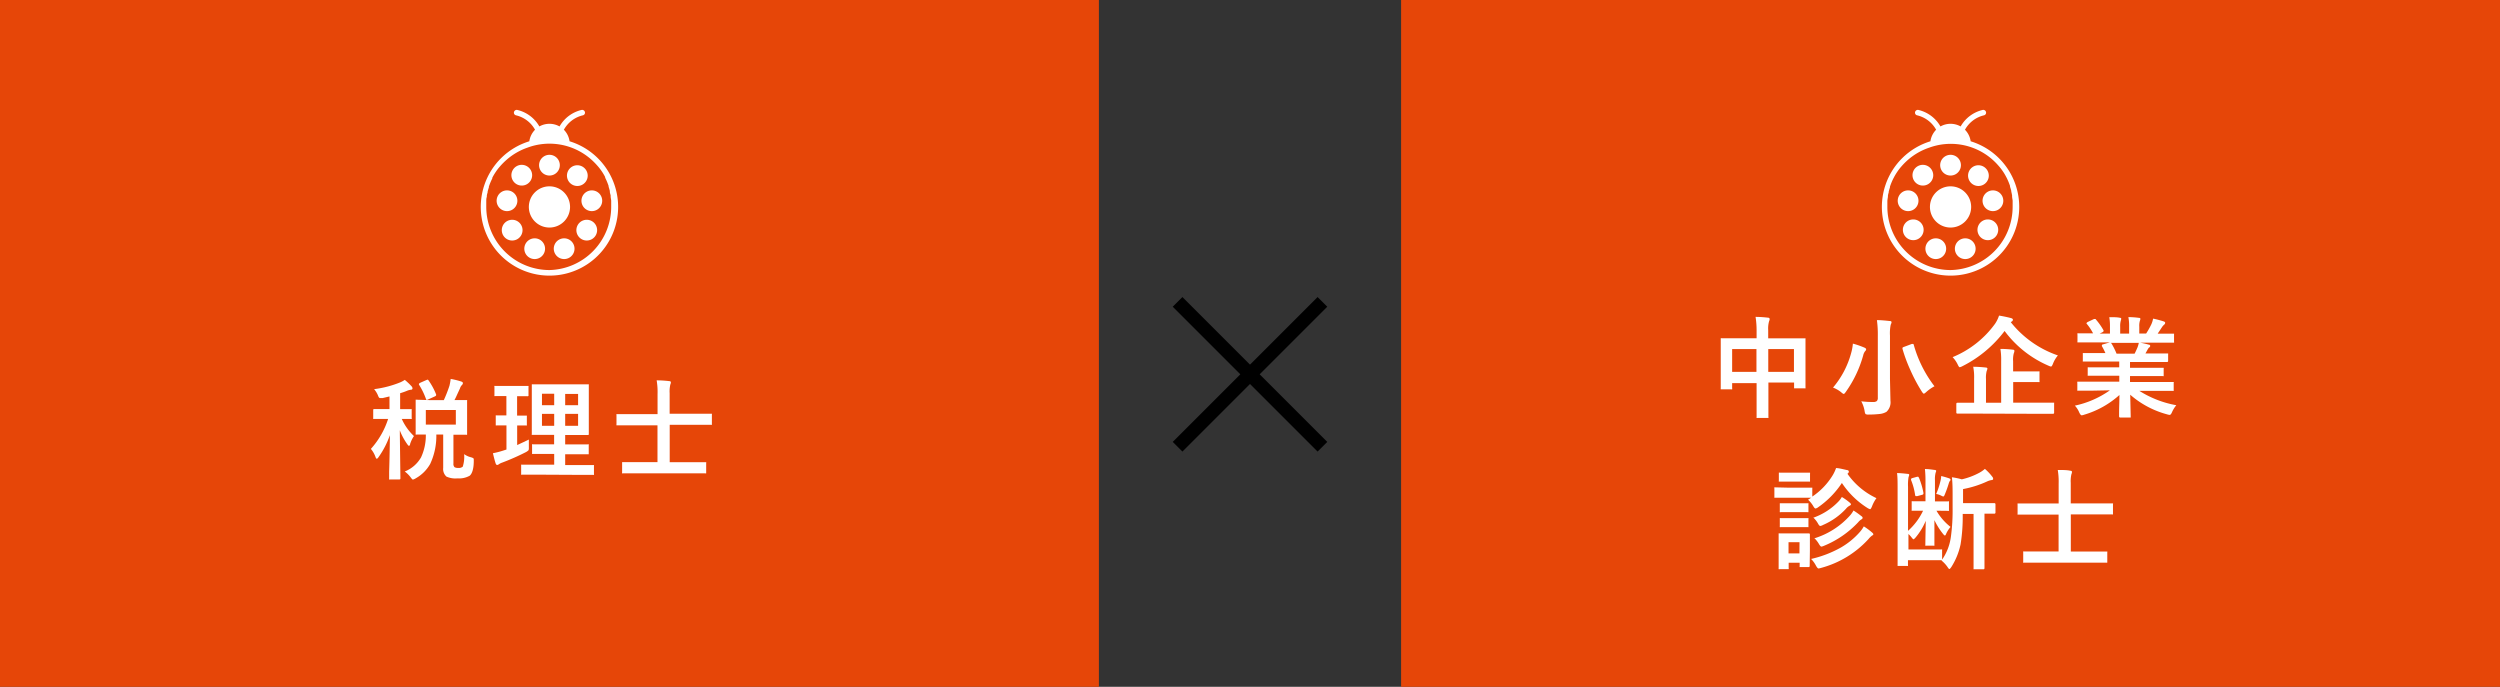 <svg xmlns="http://www.w3.org/2000/svg" viewBox="0 0 364 100"><rect x="0" y="0" width="364" height="100" fill="#333333" stroke="none"/><defs><style>.cls-1{fill:#e64608;}.cls-2{fill:#fff;}</style></defs><title>strong_example_01</title><g id="レイヤー_2" data-name="レイヤー 2"><g id="レイヤー_1-2" data-name="レイヤー 1"><rect class="cls-1" width="160" height="100"/><path class="cls-2" d="M58.94,55.31a10.57,10.57,0,0,1,1,.95.5.5,0,0,1,.12.28q0,.21-.27.21a2.21,2.21,0,0,0-.53.15,8.52,8.52,0,0,1-1,.35v2.32l1.54,0c.08,0,.13,0,.14,0a.26.26,0,0,1,0,.15v1.1a.31.31,0,0,1,0,.18.41.41,0,0,1-.14,0l-.4,0h-.9a7.79,7.79,0,0,0,1.77,2.49,4.62,4.62,0,0,0-.56,1.16c0,.18-.11.26-.17.26s-.14-.08-.26-.26a9.06,9.06,0,0,1-1.07-2l.09,7c0,.11-.05.16-.17.16H56.83a.29.29,0,0,1-.17,0,.31.31,0,0,1,0-.13s0-.37,0-1c.06-1.89.09-3.67.11-5.33a12.7,12.7,0,0,1-1.64,3.19c-.11.17-.2.25-.27.25s-.13-.09-.19-.26A3.83,3.83,0,0,0,54,65.36,12,12,0,0,0,56.51,61h-.39l-1.64,0c-.08,0-.12,0-.14,0a.42.42,0,0,1,0-.16v-1.1c0-.12,0-.18.16-.18l1.64,0h.57V57.72l-1,.24-.34,0a.23.23,0,0,1-.21-.11,1.86,1.86,0,0,1-.15-.33,3.5,3.5,0,0,0-.54-.86,15,15,0,0,0,3.83-1A4.44,4.44,0,0,0,58.94,55.31Zm3.68,2.95h2a20.15,20.15,0,0,0,.82-2.09,8.91,8.91,0,0,0,.18-1,11.66,11.66,0,0,1,1.57.39c.14.06.21.13.21.23a.44.44,0,0,1-.14.27,1.19,1.19,0,0,0-.29.5l-.38.82c-.14.32-.28.62-.42.87l1.68,0c.09,0,.14,0,.16,0a.4.4,0,0,1,0,.15l0,1.37v2l0,1.39c0,.08,0,.13,0,.14a.24.24,0,0,1-.15,0l-1.84,0v4.19a.66.66,0,0,0,.16.53,1,1,0,0,0,.55.11.84.84,0,0,0,.65-.19,4.83,4.83,0,0,0,.2-1.82,2.76,2.76,0,0,0,1,.46,1.64,1.64,0,0,1,.33.13.28.28,0,0,1,.07.2s0,.11,0,.22c0,1.14-.25,1.86-.6,2.14a3.15,3.15,0,0,1-1.78.38,3.11,3.11,0,0,1-1.6-.26,1.48,1.48,0,0,1-.47-1.27V63.27h-1a9.6,9.6,0,0,1-.89,4.27,5.51,5.51,0,0,1-2.12,2.11,1.43,1.43,0,0,1-.4.18q-.09,0-.33-.33a4,4,0,0,0-.86-.85A4.75,4.75,0,0,0,61.3,66.6,7.54,7.54,0,0,0,62,63.27l-1,0h-.3a.31.31,0,0,1-.18,0,.37.37,0,0,1,0-.14l0-1.39v-2l0-1.37c0-.09,0-.14,0-.17a.42.42,0,0,1,.16,0Zm-.25-2.91a9.67,9.67,0,0,1,1.13,2.08.28.28,0,0,1,0,.11c0,.06-.06.12-.19.18l-1,.45a.49.49,0,0,1-.17.06s-.08,0-.12-.14A10.21,10.21,0,0,0,61,56a.31.31,0,0,1,0-.11s.06-.1.19-.16l.9-.4.18-.06S62.31,55.28,62.37,55.35Zm4,6.47V59.7H62v2.12Z"/><path class="cls-2" d="M77,64c0,.16,0,.32,0,.49s0,.36,0,.55a2.3,2.3,0,0,1,0,.23.56.56,0,0,1-.06.3,1.88,1.88,0,0,1-.35.25,33.6,33.6,0,0,1-3.46,1.53,2,2,0,0,0-.49.24.47.47,0,0,1-.26.11q-.12,0-.21-.21c-.12-.36-.25-.86-.4-1.5a12.58,12.58,0,0,0,1.51-.39l.46-.15V61.94l-1.41,0a.24.24,0,0,1-.15,0s0-.06,0-.14V60.64c0-.08,0-.14,0-.16s.07,0,.14,0l1.41,0V57.67h-.09l-1.51,0a.22.22,0,0,1-.14,0,.4.4,0,0,1,0-.15V56.36a.29.29,0,0,1,0-.17.31.31,0,0,1,.13,0l1.51,0h1.66l1.5,0c.09,0,.14,0,.16,0a.4.4,0,0,1,0,.15v1.17a.14.14,0,0,1-.18.18l-1.48,0v2.82l1.28,0c.08,0,.12,0,.14,0a.5.5,0,0,1,0,.15V61.8c0,.08,0,.13,0,.15a.31.31,0,0,1-.13,0l-1.28,0v2.85C76,64.48,76.56,64.21,77,64Zm1.27,5.11-2.23,0a.28.28,0,0,1-.16,0,.37.37,0,0,1,0-.14V67.8c0-.08,0-.12,0-.14a.24.24,0,0,1,.15,0l2.23,0h2.43V66.09h-1l-2.06,0c-.09,0-.14,0-.16,0a.37.37,0,0,1,0-.14V64.84a.24.24,0,0,1,0-.15.4.4,0,0,1,.15,0l2.06,0h1V63.32h-1l-2.08,0c-.1,0-.15,0-.17,0a.19.19,0,0,1,0-.13l0-1.78V57.86l0-1.74c0-.09,0-.14,0-.16a.54.54,0,0,1,.17,0l2.08,0h3.8l2.09,0c.09,0,.14,0,.16,0s0,.07,0,.15l0,1.74v3.55l0,1.78c0,.11,0,.16-.18.16l-2.09,0H82.29V64.7H83.5l2.07,0a.24.24,0,0,1,.15,0,.37.37,0,0,1,0,.14V66c0,.08,0,.13,0,.14s-.06,0-.14,0l-2.07,0H82.29v1.57h1.83l2.21,0q.14,0,.15,0a.22.22,0,0,1,0,.14v1.14a.24.24,0,0,1,0,.15.4.4,0,0,1-.15,0l-2.21,0ZM78.91,59h1.78V57.33H78.91Zm0,3h1.78V60.26H78.91Zm5.26-4.64H82.29V59h1.88Zm0,4.64V60.26H82.29V62Z"/><path class="cls-2" d="M92.89,68.92l-2.16,0a.24.24,0,0,1-.15,0,.22.22,0,0,1,0-.14V67.44c0-.08,0-.13,0-.15a.33.33,0,0,1,.14,0l2.16,0h2.85V61.93H91.9l-2,0c-.08,0-.13,0-.14,0a.22.22,0,0,1,0-.14V60.46a.28.28,0,0,1,0-.16l.14,0,2,0h3.84V57.38a10.14,10.14,0,0,0-.13-2c.76,0,1.37.06,1.82.11.17,0,.25.08.25.17a.88.88,0,0,1-.08.33,4.34,4.34,0,0,0-.1,1.25v3h4l2,0c.08,0,.13,0,.15,0s0,.07,0,.14v1.33c0,.08,0,.13,0,.14a.22.22,0,0,1-.14,0l-2,0h-4V67.3h3l2.16,0q.13,0,.15,0a.22.22,0,0,1,0,.14v1.34c0,.08,0,.12,0,.14a.24.24,0,0,1-.15,0l-2.16,0Z"/><rect class="cls-1" x="204" width="160" height="100"/><path class="cls-2" d="M255.61,46.14c.72,0,1.31.06,1.78.11.18,0,.27.09.27.2a.79.79,0,0,1-.08.32,3.88,3.88,0,0,0-.13,1.29v1.2h3.1l2.17,0c.09,0,.14,0,.16,0s0,.07,0,.15l0,2v1.86l0,3.12a.4.4,0,0,1,0,.15.24.24,0,0,1-.15,0h-1.36c-.09,0-.14,0-.15,0s0-.06,0-.14V55.7h-3.74v2l0,3a.24.24,0,0,1,0,.15l-.14,0h-1.43a.24.24,0,0,1-.15,0,.37.37,0,0,1,0-.14l0-2.93v-2H252.2v.73a.34.34,0,0,1,0,.18.4.4,0,0,1-.15,0h-1.36c-.08,0-.13,0-.15,0a.42.42,0,0,1,0-.16l0-3.13V51.65l0-2.24c0-.09,0-.14,0-.16a.4.4,0,0,1,.15,0l2.17,0h2.9V48.19A12.55,12.55,0,0,0,255.61,46.14Zm-3.41,4.68v3.32h3.54V50.82Zm9,0h-3.74v3.32h3.74Z"/><path class="cls-2" d="M266.89,56.43a13,13,0,0,0,2.63-5,7.36,7.36,0,0,0,.26-1.4,12.65,12.65,0,0,1,1.65.57c.19.08.28.17.28.25a.33.33,0,0,1-.13.26,1.53,1.53,0,0,0-.3.64,17,17,0,0,1-2.53,5.31q-.21.3-.3.3a.84.84,0,0,1-.35-.23A4.6,4.6,0,0,0,266.89,56.43Zm4.12,2a12.75,12.75,0,0,0,1.7.1.82.82,0,0,0,.56-.14.68.68,0,0,0,.14-.49v-9a15.62,15.62,0,0,0-.13-2.29c.67,0,1.28.07,1.86.13q.27,0,.27.18a1.07,1.07,0,0,1-.12.35,6.19,6.19,0,0,0-.11,1.6v6.29l.07,3.18a1.88,1.88,0,0,1-.58,1.62,2.41,2.41,0,0,1-.95.31,14.53,14.53,0,0,1-1.64.09.92.92,0,0,1-.46-.07,1.12,1.12,0,0,1-.13-.43A4.54,4.54,0,0,0,271,58.43Zm10.65-2.19a5.92,5.92,0,0,0-1.2.84c-.17.16-.29.24-.35.24s-.16-.1-.29-.3a23.91,23.91,0,0,1-1.68-3.16A22.28,22.28,0,0,1,277,50.79a.68.68,0,0,1,0-.12c0-.06.08-.12.24-.17l1.12-.42.19,0s.07,0,.1.15A17.72,17.72,0,0,0,281.66,56.24Z"/><path class="cls-2" d="M299.63,51.75a4.2,4.2,0,0,0-.72,1.22c-.11.27-.2.4-.28.4a1.27,1.27,0,0,1-.36-.12,15.66,15.66,0,0,1-6.4-5.06,17.54,17.54,0,0,1-6.15,5.13,1.59,1.59,0,0,1-.38.15c-.08,0-.17-.12-.29-.38A4.17,4.17,0,0,0,284.3,52a14.32,14.32,0,0,0,6.18-4.86,4.69,4.69,0,0,0,.58-1.19c.38.06,1,.17,1.73.36.19.05.29.13.29.25a.3.3,0,0,1-.17.25l-.14.1A14.94,14.94,0,0,0,299.63,51.75ZM287,60.22l-2,0a.14.14,0,0,1-.16-.15V58.82c0-.12.06-.18.16-.18l2,0h.43v-3.5a7.78,7.78,0,0,0-.13-1.74,17.75,17.75,0,0,1,1.81.11c.17,0,.26.08.26.17a1.46,1.46,0,0,1-.11.34,3.89,3.89,0,0,0-.1,1.17v3.45h2.21v-6.1a9.87,9.87,0,0,0-.11-1.74c.72,0,1.32.06,1.79.11.17,0,.25.08.25.18a1,1,0,0,1-.09.35,3.55,3.55,0,0,0-.1,1.15v1.49h1.62l2.06,0a.28.28,0,0,1,.16,0,.4.4,0,0,1,0,.15v1.25a.24.24,0,0,1,0,.15.4.4,0,0,1-.15,0l-2.06,0h-1.62v3h3.8l2,0c.09,0,.14,0,.16,0s0,.07,0,.15V60.1q0,.15-.18.15l-2,0Z"/><path class="cls-2" d="M304.62,56.88l-2,0c-.09,0-.14,0-.16,0a.22.22,0,0,1,0-.14v-1a.29.29,0,0,1,0-.17l.16,0,2,0h3.95v-.86h-2.25l-2.21,0c-.08,0-.13,0-.14,0a.36.36,0,0,1,0-.15v-.91c0-.1,0-.15,0-.17a.27.27,0,0,1,.13,0l2.21,0h2.25v-.84h-3l-2.14,0c-.09,0-.15,0-.16,0a.19.19,0,0,1,0-.13v-.94c0-.09,0-.14,0-.16s.07,0,.15,0l2.14,0h1c-.18-.4-.35-.73-.51-1a.32.32,0,0,1,0-.15s0-.09.16-.12l1-.29h-2.56l-2,0c-.09,0-.14,0-.16,0a.22.22,0,0,1,0-.14v-1a.31.31,0,0,1,0-.18.51.51,0,0,1,.16,0l2,0h.11a7.5,7.5,0,0,0-.91-1.37.15.15,0,0,1-.05-.11s.06-.1.18-.17l.92-.43a.41.41,0,0,1,.15,0c.05,0,.1,0,.16.11a9.18,9.18,0,0,1,1.08,1.55.31.31,0,0,1,0,.12s-.06.09-.18.15l-.38.19h1.49v-1a7.45,7.45,0,0,0-.1-1.39c.65,0,1.16,0,1.55.09.13,0,.19.06.19.14a1.11,1.11,0,0,1-.06.27,2.85,2.85,0,0,0-.09.89v1H310v-1a6.55,6.55,0,0,0-.11-1.4,12.23,12.23,0,0,1,1.54.11c.14,0,.21.06.21.14a.79.79,0,0,1-.06.25,2.5,2.5,0,0,0-.1.89v1h1a12.17,12.17,0,0,0,.74-1.31,3.43,3.43,0,0,0,.27-.86,14.29,14.29,0,0,1,1.55.41q.21.07.21.21a.36.36,0,0,1-.16.27,2,2,0,0,0-.27.3c-.14.22-.36.54-.66,1h.23l2,0c.09,0,.14,0,.15,0s0,.07,0,.16v1a.22.22,0,0,1,0,.15.33.33,0,0,1-.14,0l-2,0h-2.81c.45.08.87.18,1.27.29.14,0,.21.1.21.19a.27.27,0,0,1-.18.24,1.81,1.81,0,0,0-.22.33l-.29.52h1l2.14,0c.09,0,.14,0,.16,0a.4.4,0,0,1,0,.15v.94c0,.11-.06.16-.18.16l-2.14,0h-3.23v.84h2.54l2.21,0c.09,0,.14,0,.15,0a.24.24,0,0,1,0,.15v.91q0,.14,0,.15a.24.24,0,0,1-.15,0l-2.21,0h-2.54v.86h4.21l2,0c.09,0,.14,0,.15,0a.24.24,0,0,1,0,.15v1c0,.08,0,.13,0,.14a.24.24,0,0,1-.15,0l-2,0h-2.85A15,15,0,0,0,316.87,59a4.41,4.41,0,0,0-.62,1c-.11.27-.23.41-.35.41a1.6,1.6,0,0,1-.37-.08,13.41,13.41,0,0,1-5.37-2.86l.07,3.16c0,.09,0,.14,0,.16a.33.33,0,0,1-.14,0H308.7c-.11,0-.16-.06-.16-.18s0-.22,0-.5c0-.86.05-1.73.05-2.6a13.28,13.28,0,0,1-5.13,2.87,1.42,1.42,0,0,1-.37.09c-.1,0-.22-.14-.35-.41a3.3,3.3,0,0,0-.64-1,13.78,13.78,0,0,0,5.1-2.23Zm6.61-6.32a4.38,4.38,0,0,0,.18-.64h-4.08a.42.42,0,0,1,.12.12,10.27,10.27,0,0,1,.72,1.45h2.63C310.94,51.22,311.08,50.91,311.23,50.56Z"/><path class="cls-2" d="M260.17,71H262l1.71,0c.09,0,.14,0,.16,0s0,.07,0,.14V72.3a10,10,0,0,0,3-3.15,5.75,5.75,0,0,0,.46-1c.39,0,.94.15,1.63.3.16,0,.23.13.23.24a.3.3,0,0,1-.16.24L269,69a10.65,10.65,0,0,0,4.21,3.53,5.05,5.05,0,0,0-.65,1.21c-.11.26-.2.4-.28.4a1.76,1.76,0,0,1-.35-.16,12.36,12.36,0,0,1-3.75-3.66,13,13,0,0,1-3.45,3.53,1,1,0,0,1-.38.19c-.1,0-.21-.12-.34-.35a3.82,3.82,0,0,0-.76-.93l.46-.29-1.67,0h-1.82l-1.71,0c-.09,0-.14,0-.16,0a.4.4,0,0,1,0-.15V71.11a.24.24,0,0,1,0-.15.4.4,0,0,1,.15,0Zm3.32,11.39q0,.18-.15.18h-1.15c-.09,0-.14,0-.16,0a.4.4,0,0,1,0-.15v-.49h-1.6v.78a.28.28,0,0,1,0,.16l-.15,0h-1.14a.29.29,0,0,1-.17,0,.4.4,0,0,1,0-.15l0-2.4v-1l0-1.5c0-.09,0-.14,0-.16a.4.4,0,0,1,.15,0l1.46,0h1.3l1.49,0q.15,0,.15.18l0,1.23v1.11Zm-2.9-13.57h1.34l1.44,0c.09,0,.15,0,.17,0a.3.3,0,0,1,0,.14v1c0,.09,0,.14,0,.16a.4.4,0,0,1-.15,0l-1.44,0h-1.34l-1.46,0q-.13,0-.15,0a.24.24,0,0,1,0-.15v-1q0-.14,0-.15a.24.24,0,0,1,.15,0Zm.06,4.46h1.14l1.36,0c.09,0,.14,0,.16,0a.22.22,0,0,1,0,.14v1c0,.09,0,.14,0,.15a.24.24,0,0,1-.15,0l-1.36,0h-1.14l-1.36,0a.26.26,0,0,1-.16,0,.33.33,0,0,1,0-.14v-1c0-.09,0-.14,0-.15s.06,0,.14,0Zm0,2.16h1.14l1.36,0c.09,0,.14,0,.16,0a.24.24,0,0,1,0,.15v1c0,.09,0,.14,0,.16s-.07,0-.15,0l-1.36,0h-1.14l-1.36,0a.28.28,0,0,1-.16,0,.4.4,0,0,1,0-.15v-1c0-.08,0-.14,0-.16a.3.3,0,0,1,.14,0Zm1.36,3.5h-1.6v1.63H262Zm1.66,2.45a16.15,16.15,0,0,0,4.38-1.68,11,11,0,0,0,2.69-2.19,4.59,4.59,0,0,0,.63-.88,9.43,9.43,0,0,1,1.19.88c.13.11.2.2.2.27s-.07.14-.2.2a3,3,0,0,0-.51.5,14.4,14.4,0,0,1-6.91,4.2,2.07,2.07,0,0,1-.37.08c-.09,0-.2-.13-.35-.38A3.89,3.89,0,0,0,263.67,81.36Zm.32-6A9.44,9.44,0,0,0,267.7,73a3.09,3.09,0,0,0,.47-.64,8.64,8.64,0,0,1,1.15.82c.12.1.18.19.18.25s-.07.14-.21.21a1.72,1.72,0,0,0-.52.44,9.9,9.9,0,0,1-3.35,2.36,1,1,0,0,1-.39.14c-.09,0-.2-.11-.33-.35A3.6,3.6,0,0,0,264,75.34Zm.15,3A11.5,11.5,0,0,0,269.41,75a4,4,0,0,0,.46-.67,11.89,11.89,0,0,1,1.15.82.33.33,0,0,1,.18.25c0,.09-.07.16-.2.24a1.61,1.61,0,0,0-.43.38,14.2,14.2,0,0,1-5,3.45,1.54,1.54,0,0,1-.38.12c-.08,0-.2-.13-.35-.38A4.1,4.1,0,0,0,264.14,78.32Z"/><path class="cls-2" d="M282,74.36h-.05A8.18,8.18,0,0,0,284,76.72a4,4,0,0,0-.67,1.07c-.05.12-.1.18-.16.18s-.14-.08-.27-.24a10.12,10.12,0,0,1-1.25-2c0,.56,0,1.29,0,2.2,0,.64,0,1.1,0,1.38a.33.33,0,0,1,0,.14.24.24,0,0,1-.15,0H280.5a.29.29,0,0,1-.17,0,.37.37,0,0,1,0-.14q0-.4.06-3.48a9.36,9.36,0,0,1-1.54,2.5c-.12.12-.2.19-.25.19s-.12-.08-.25-.24a4.23,4.23,0,0,0-.48-.53V80H281l1.62,0a.24.24,0,0,1,.15,0,.33.33,0,0,1,0,.14v1.2a.46.46,0,0,1,0,.14,7.57,7.57,0,0,0,1.28-3.33A28.13,28.13,0,0,0,284.3,74V72.31c0-1,0-1.9-.1-2.82a10,10,0,0,1,1.44.3,10,10,0,0,0,2.52-.94,4.31,4.31,0,0,0,.84-.58,7.06,7.06,0,0,1,1.09,1.16.41.41,0,0,1,.11.3c0,.1-.08.16-.24.17a2.4,2.4,0,0,0-.64.2,14.76,14.76,0,0,1-3.5,1.11v2.05h2.38l2.17,0a.15.15,0,0,1,.17.17v1.19a.15.15,0,0,1-.17.17h-.43l-1,0v5.7l0,2.22q0,.18-.15.18h-1.28c-.09,0-.14,0-.16,0s0-.06,0-.14l0-2.22v-5.7h-1.58a25.22,25.22,0,0,1-.31,4.43,10.06,10.06,0,0,1-1.34,3.29c-.14.2-.23.3-.29.3s-.14-.09-.27-.29a4.46,4.46,0,0,0-.87-.94l.05-.06h-.14l-1.62,0h-3.18v.69a.4.4,0,0,1,0,.15.37.37,0,0,1-.14,0h-1.21c-.09,0-.15,0-.16,0s0-.07,0-.14l0-2.09V71.18c0-.91,0-1.68-.08-2.3.5,0,1,.06,1.58.12.13,0,.19.06.19.14a.79.79,0,0,1-.09.3,6.77,6.77,0,0,0-.08,1.42v6.43A9.21,9.21,0,0,0,280,74.36l-1.5,0c-.09,0-.14,0-.16,0a.28.28,0,0,1,0-.15V73.14c0-.09,0-.14,0-.16s.07,0,.15,0l1.59,0h.27V70.07a16.06,16.06,0,0,0-.08-1.78c.52,0,1,.08,1.38.13.17,0,.26.06.26.15a1,1,0,0,1-.08.25,3.67,3.67,0,0,0-.1,1.11V73H282l1.62,0a.24.24,0,0,1,.15,0,.4.4,0,0,1,0,.15v1.07a.28.28,0,0,1,0,.16s-.07,0-.14,0Zm-2.59-4.78a10.71,10.71,0,0,1,.64,2.17.57.57,0,0,1,0,.12c0,.08-.05.13-.17.17l-.75.2-.15,0c-.08,0-.12-.06-.14-.17a9.19,9.19,0,0,0-.59-2.18.45.45,0,0,1,0-.13c0-.06.06-.1.18-.15l.73-.2.12,0C279.31,69.42,279.35,69.47,279.4,69.58Zm2.5,2.34a11.62,11.62,0,0,0,.65-2,4.07,4.07,0,0,0,.08-.61,11.53,11.53,0,0,1,1.17.34c.13.06.19.13.19.21a.18.18,0,0,1-.09.15,1.46,1.46,0,0,0-.17.37,15.82,15.82,0,0,1-.6,1.67c-.06.16-.13.24-.19.24a.68.68,0,0,1-.25-.09A2.48,2.48,0,0,0,281.9,71.92Z"/><path class="cls-2" d="M296.89,81.92l-2.16,0a.24.24,0,0,1-.15,0,.22.22,0,0,1,0-.14V80.44c0-.08,0-.13,0-.15a.33.33,0,0,1,.14,0l2.16,0h2.85V74.93H295.9l-2,0c-.08,0-.13,0-.14,0a.24.24,0,0,1,0-.14V73.46a.28.28,0,0,1,0-.16l.14,0,2,0h3.84V70.38a10.14,10.14,0,0,0-.13-1.95c.76,0,1.37,0,1.83.11.16,0,.24.08.24.17a.93.93,0,0,1-.08.33,4.34,4.34,0,0,0-.1,1.25v3h4l2,0c.08,0,.13,0,.15,0a.22.22,0,0,1,0,.14v1.33c0,.08,0,.13,0,.14a.22.22,0,0,1-.14,0l-2,0h-4V80.3h3l2.17,0c.08,0,.13,0,.14,0a.22.22,0,0,1,0,.14v1.34c0,.08,0,.12,0,.14a.22.22,0,0,1-.14,0l-2.17,0Z"/><path d="M191.84,43.25l1.41,1.41-9.84,9.84,9.84,9.84-1.41,1.41L182,55.91l-9.84,9.84-1.41-1.41,9.84-9.84-9.84-9.84,1.41-1.41L182,53.09Z"/><path class="cls-2" d="M82.93,20.57a3,3,0,0,0-.83-1.68,4.28,4.28,0,0,1,2.77-2.1.39.39,0,0,0,.29-.49.41.41,0,0,0-.49-.29,5,5,0,0,0-3.2,2.4,3,3,0,0,0-2.94,0,5,5,0,0,0-3.2-2.4.41.41,0,0,0-.49.29.39.39,0,0,0,.29.49,4.28,4.28,0,0,1,2.77,2.1,3,3,0,0,0-.83,1.68,10,10,0,1,0,5.86,0ZM80,39.32a9.21,9.21,0,0,1-9.2-9.19c0-.23,0-.45,0-.67,0-.05,0-.1,0-.15,0-.21,0-.43.08-.64,0,0,0-.06,0-.1,0-.19.07-.39.12-.58a.29.29,0,0,1,0-.09,6.32,6.32,0,0,1,.18-.62.36.36,0,0,1,0-.11,9.16,9.16,0,0,1,.5-1.2l0-.09c.1-.2.21-.39.32-.57l0,0c.12-.19.24-.37.37-.55l0,0c.13-.18.27-.35.42-.52l0,0a9.77,9.77,0,0,1,1-1l0,0a9.14,9.14,0,0,1,3-1.74h0A9.17,9.17,0,0,1,86,23.15l0,0a9.77,9.77,0,0,1,1,1l0,0c.15.17.29.34.42.52l0,0c.13.17.25.35.37.54l0,0c.11.18.22.37.32.57l0,.09a9.16,9.16,0,0,1,.5,1.2.36.36,0,0,1,0,.11,6.32,6.32,0,0,1,.18.62.29.29,0,0,1,0,.09c0,.19.09.39.12.58a.44.44,0,0,1,0,.1c0,.21.06.43.08.64,0,.05,0,.1,0,.15,0,.22,0,.44,0,.67A9.21,9.21,0,0,1,80,39.32Z"/><path class="cls-2" d="M79.36,36.21a1.51,1.51,0,1,1-1.51-1.51A1.51,1.51,0,0,1,79.36,36.21Z"/><path class="cls-2" d="M76.08,33.45A1.51,1.51,0,1,1,74.57,32,1.51,1.51,0,0,1,76.08,33.45Z"/><path class="cls-2" d="M77.48,25.51A1.51,1.51,0,1,1,76,24,1.52,1.52,0,0,1,77.48,25.51Z"/><path class="cls-2" d="M87.68,29.23a1.51,1.51,0,1,1-1.51-1.51A1.51,1.51,0,0,1,87.68,29.23Z"/><path class="cls-2" d="M81.51,24.05A1.51,1.51,0,1,1,80,22.54,1.51,1.51,0,0,1,81.51,24.05Z"/><path class="cls-2" d="M85.57,25.57a1.51,1.51,0,1,1-1.51-1.51A1.52,1.52,0,0,1,85.57,25.57Z"/><path class="cls-2" d="M86.94,33.45A1.51,1.51,0,1,1,85.43,32,1.51,1.51,0,0,1,86.94,33.45Z"/><path class="cls-2" d="M83.65,36.21a1.51,1.51,0,1,1-1.51-1.51A1.51,1.51,0,0,1,83.65,36.21Z"/><path class="cls-2" d="M75.33,29.23a1.51,1.51,0,1,1-1.5-1.51A1.51,1.51,0,0,1,75.33,29.23Z"/><path class="cls-2" d="M83,30.13a3,3,0,1,1-3-3A3,3,0,0,1,83,30.13Z"/><path class="cls-2" d="M286.93,20.57a3,3,0,0,0-.83-1.68,4.28,4.28,0,0,1,2.77-2.1.39.39,0,0,0,.29-.49.41.41,0,0,0-.49-.29,5,5,0,0,0-3.2,2.4,3,3,0,0,0-2.94,0,5,5,0,0,0-3.2-2.4.41.41,0,0,0-.49.29.39.39,0,0,0,.29.49,4.28,4.28,0,0,1,2.77,2.1,3,3,0,0,0-.83,1.68,10,10,0,1,0,5.86,0ZM284,39.32a9.21,9.21,0,0,1-9.2-9.19c0-.23,0-.45,0-.67,0-.05,0-.1,0-.15,0-.21.05-.43.08-.64,0,0,0-.06,0-.1,0-.19.07-.39.12-.58a.29.29,0,0,1,0-.09,6.32,6.32,0,0,1,.18-.62.36.36,0,0,1,0-.11,9.16,9.16,0,0,1,.5-1.2l.05-.09c.1-.2.21-.39.32-.57l0,0c.12-.19.24-.37.37-.55l0,0c.13-.18.27-.35.42-.52l0,0a9.77,9.77,0,0,1,1-1l0,0a9.14,9.14,0,0,1,3.05-1.74h0A9.17,9.17,0,0,1,290,23.15l0,0a9.77,9.77,0,0,1,1,1l0,0c.15.17.29.34.42.52l0,0c.13.17.25.35.37.54l0,0c.11.18.22.37.32.57l.05.09a9.16,9.16,0,0,1,.5,1.2.36.36,0,0,1,0,.11,6.32,6.32,0,0,1,.18.62.29.29,0,0,1,0,.09c.05.19.09.39.12.58a.44.44,0,0,1,0,.1c0,.21.06.43.08.64,0,.05,0,.1,0,.15,0,.22,0,.44,0,.67A9.21,9.21,0,0,1,284,39.32Z"/><path class="cls-2" d="M283.36,36.21a1.51,1.51,0,1,1-1.51-1.51A1.51,1.51,0,0,1,283.36,36.21Z"/><path class="cls-2" d="M280.08,33.45a1.51,1.51,0,1,1-1.51-1.5A1.51,1.51,0,0,1,280.08,33.45Z"/><path class="cls-2" d="M281.48,25.51A1.51,1.51,0,1,1,280,24,1.52,1.52,0,0,1,281.48,25.51Z"/><path class="cls-2" d="M291.68,29.23a1.51,1.51,0,1,1-1.51-1.51A1.51,1.51,0,0,1,291.68,29.23Z"/><path class="cls-2" d="M285.51,24.05A1.51,1.51,0,1,1,284,22.54,1.51,1.51,0,0,1,285.51,24.05Z"/><path class="cls-2" d="M289.57,25.57a1.51,1.51,0,1,1-1.51-1.51A1.52,1.52,0,0,1,289.57,25.57Z"/><path class="cls-2" d="M290.94,33.45a1.51,1.51,0,1,1-1.51-1.5A1.51,1.51,0,0,1,290.94,33.45Z"/><path class="cls-2" d="M287.65,36.21a1.51,1.51,0,1,1-1.51-1.51A1.51,1.51,0,0,1,287.65,36.21Z"/><path class="cls-2" d="M279.33,29.23a1.51,1.51,0,1,1-1.5-1.51A1.51,1.51,0,0,1,279.33,29.23Z"/><path class="cls-2" d="M287,30.13a3,3,0,1,1-3-3A3,3,0,0,1,287,30.13Z"/></g></g></svg>